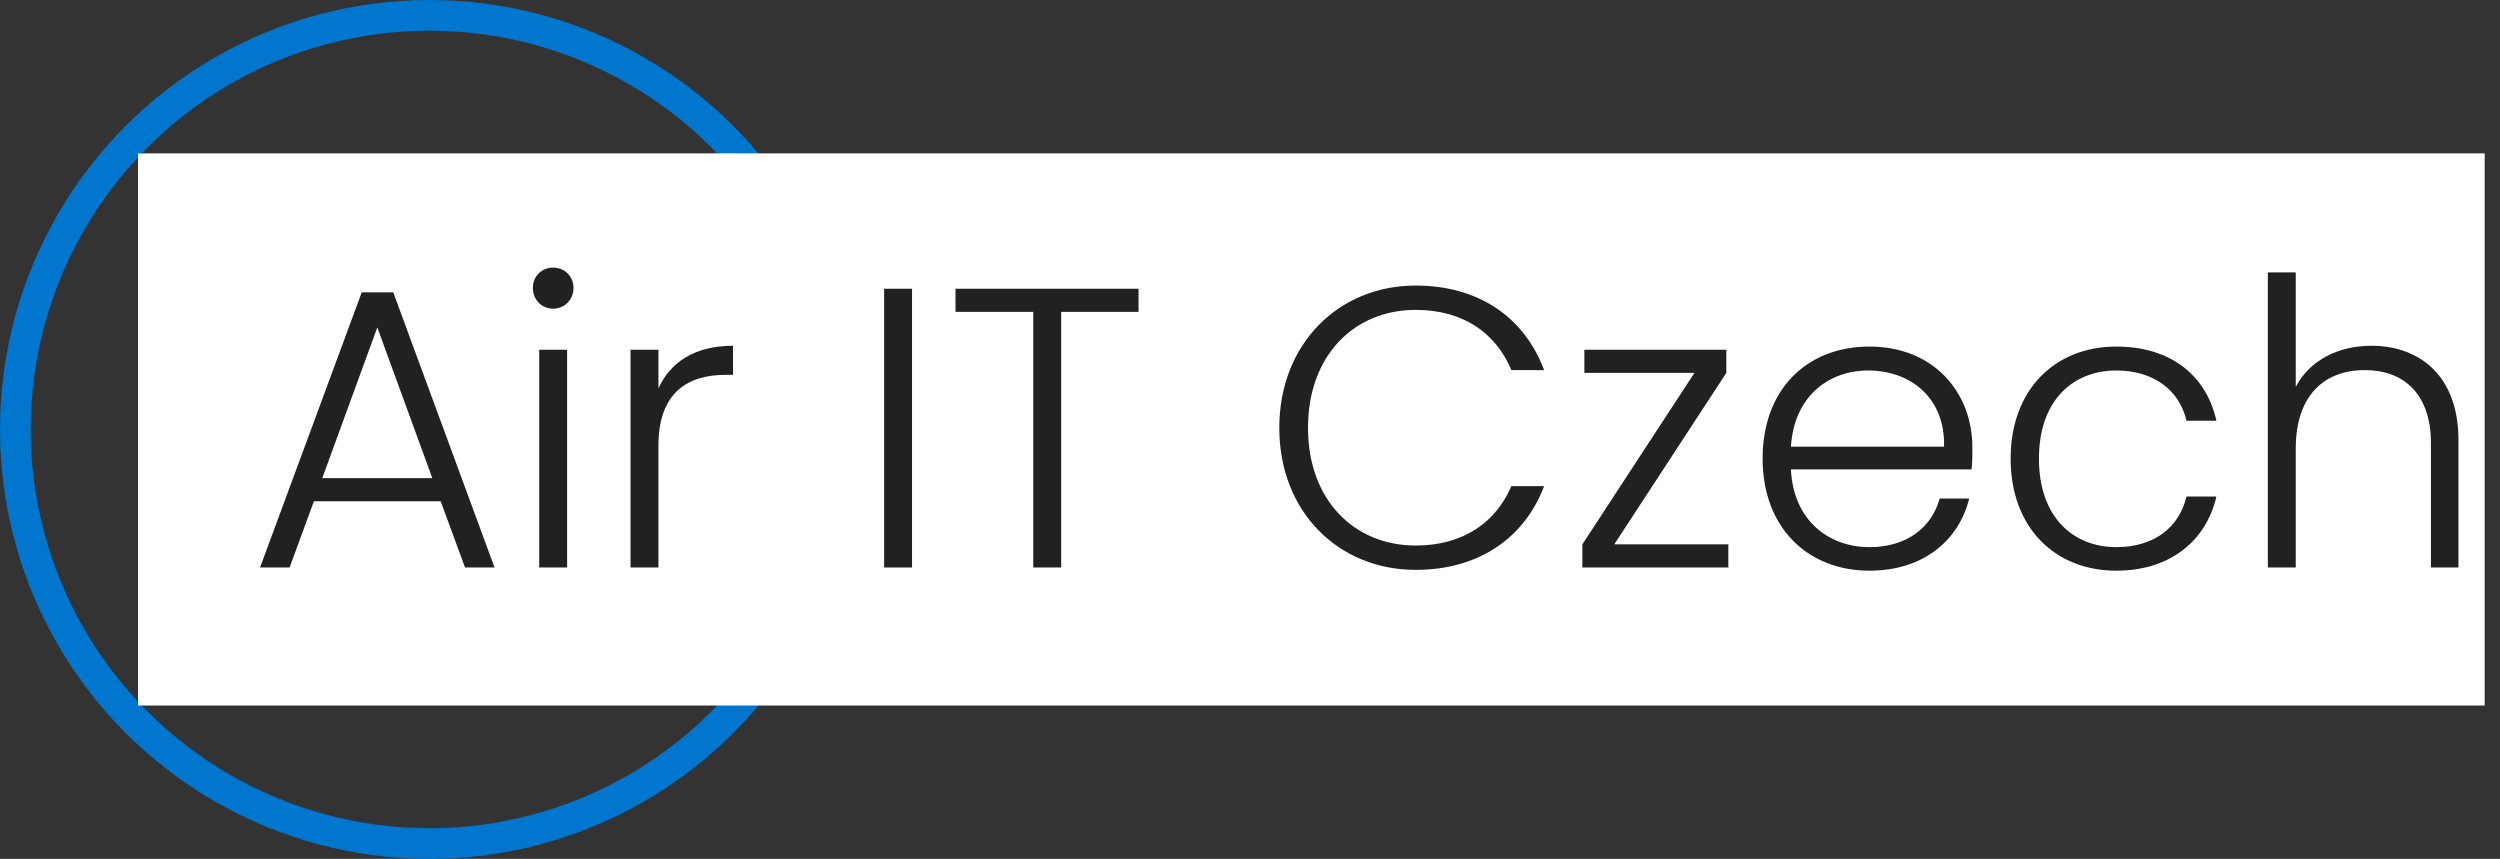 <?xml version="1.0" encoding="utf-8"?>
<!-- Generator: Adobe Illustrator 16.0.0, SVG Export Plug-In . SVG Version: 6.00 Build 0)  -->
<!DOCTYPE svg PUBLIC "-//W3C//DTD SVG 1.1//EN" "http://www.w3.org/Graphics/SVG/1.1/DTD/svg11.dtd">
<svg version="1.1" id="Vrstva_1" xmlns="http://www.w3.org/2000/svg" xmlns:xlink="http://www.w3.org/1999/xlink" x="0px" y="0px"
	 width="163px" height="56px" viewBox="0 0 163 56" enable-background="new 0 0 163 56" xml:space="preserve">
<rect x="0" y="0" width="163" height="56" fill="#333333" stroke="none"/>
<g id="Group_3" transform="translate(-23 -4)">
	<g id="Ellipse_1" transform="translate(23 4)">
		<circle fill="none" cx="28" cy="28" r="28"/>
		<circle fill="none" stroke="#0076CE" stroke-width="2" cx="28" cy="28" r="27"/>
	</g>
	<g id="Group_2" transform="translate(32 14)">
		<g id="Rectangle_7">
			<rect fill="#FFFFFF" width="153" height="36"/>
		</g>
		<g enable-background="new    ">
			<path fill="#212121" d="M19.734,22.684h-8.268L9.88,27H7.956l6.63-17.94h2.054L23.244,27H21.32L19.734,22.684z M15.6,11.348
				l-3.588,9.828h7.176L15.6,11.348z"/>
			<path fill="#212121" d="M25.74,8.774c0-0.78,0.598-1.326,1.326-1.326s1.326,0.546,1.326,1.326s-0.598,1.352-1.326,1.352
				S25.74,9.554,25.74,8.774z M26.156,12.804h1.82V27h-1.82V12.804z"/>
			<path fill="#212121" d="M33.93,27h-1.82V12.804h1.82v2.521c0.78-1.741,2.418-2.782,4.862-2.782v1.898h-0.494
				c-2.366,0-4.368,1.066-4.368,4.628V27z"/>
			<path fill="#212121" d="M48.645,8.826h1.82V27h-1.82V8.826z"/>
			<path fill="#212121" d="M53.299,8.826h11.934v1.508h-5.044V27h-1.82V10.333h-5.07V8.826z"/>
			<path fill="#212121" d="M83.303,8.618c4.056,0,7.072,2.028,8.372,5.513h-2.132c-1.014-2.419-3.146-3.927-6.24-3.927
				c-3.979,0-7.021,2.938-7.021,7.696c0,4.733,3.042,7.67,7.021,7.67c3.094,0,5.227-1.508,6.24-3.875h2.132
				c-1.3,3.434-4.316,5.461-8.372,5.461c-5.045,0-8.893-3.797-8.893-9.256C74.41,12.44,78.258,8.618,83.303,8.618z"/>
			<path fill="#212121" d="M103.557,14.312l-7.307,11.18h7.437V27H94.17v-1.508l7.307-11.18H94.3v-1.508h9.257V14.312z"/>
			<path fill="#212121" d="M112.891,27.209c-4.031,0-6.969-2.809-6.969-7.307c0-4.524,2.887-7.306,6.969-7.306
				c4.16,0,6.708,2.964,6.708,6.578c0,0.572,0,0.936-0.052,1.43h-11.779c0.156,3.328,2.471,5.07,5.123,5.07
				c2.418,0,4.056-1.273,4.576-3.172h1.924C118.74,25.18,116.452,27.209,112.891,27.209z M107.768,19.123h9.984
				c0.078-3.303-2.313-4.967-4.939-4.967C110.238,14.156,107.977,15.82,107.768,19.123z"/>
			<path fill="#212121" d="M128.984,12.596c3.562,0,5.876,1.897,6.525,4.836h-1.949c-0.469-2.028-2.185-3.276-4.576-3.276
				c-2.782,0-5.045,1.898-5.045,5.747c0,3.848,2.263,5.771,5.045,5.771c2.392,0,4.082-1.221,4.576-3.301h1.949
				c-0.649,2.834-2.964,4.836-6.525,4.836c-4.004,0-6.891-2.809-6.891-7.307C122.094,15.404,124.98,12.596,128.984,12.596z"/>
			<path fill="#212121" d="M138.863,7.76h1.82v7.462c0.91-1.742,2.781-2.679,4.939-2.679c3.146,0,5.669,1.977,5.669,6.136V27h-1.794
				v-8.111c0-3.147-1.717-4.758-4.316-4.758c-2.652,0-4.498,1.664-4.498,5.122V27h-1.82V7.76z"/>
		</g>
	</g>
</g>
</svg>

